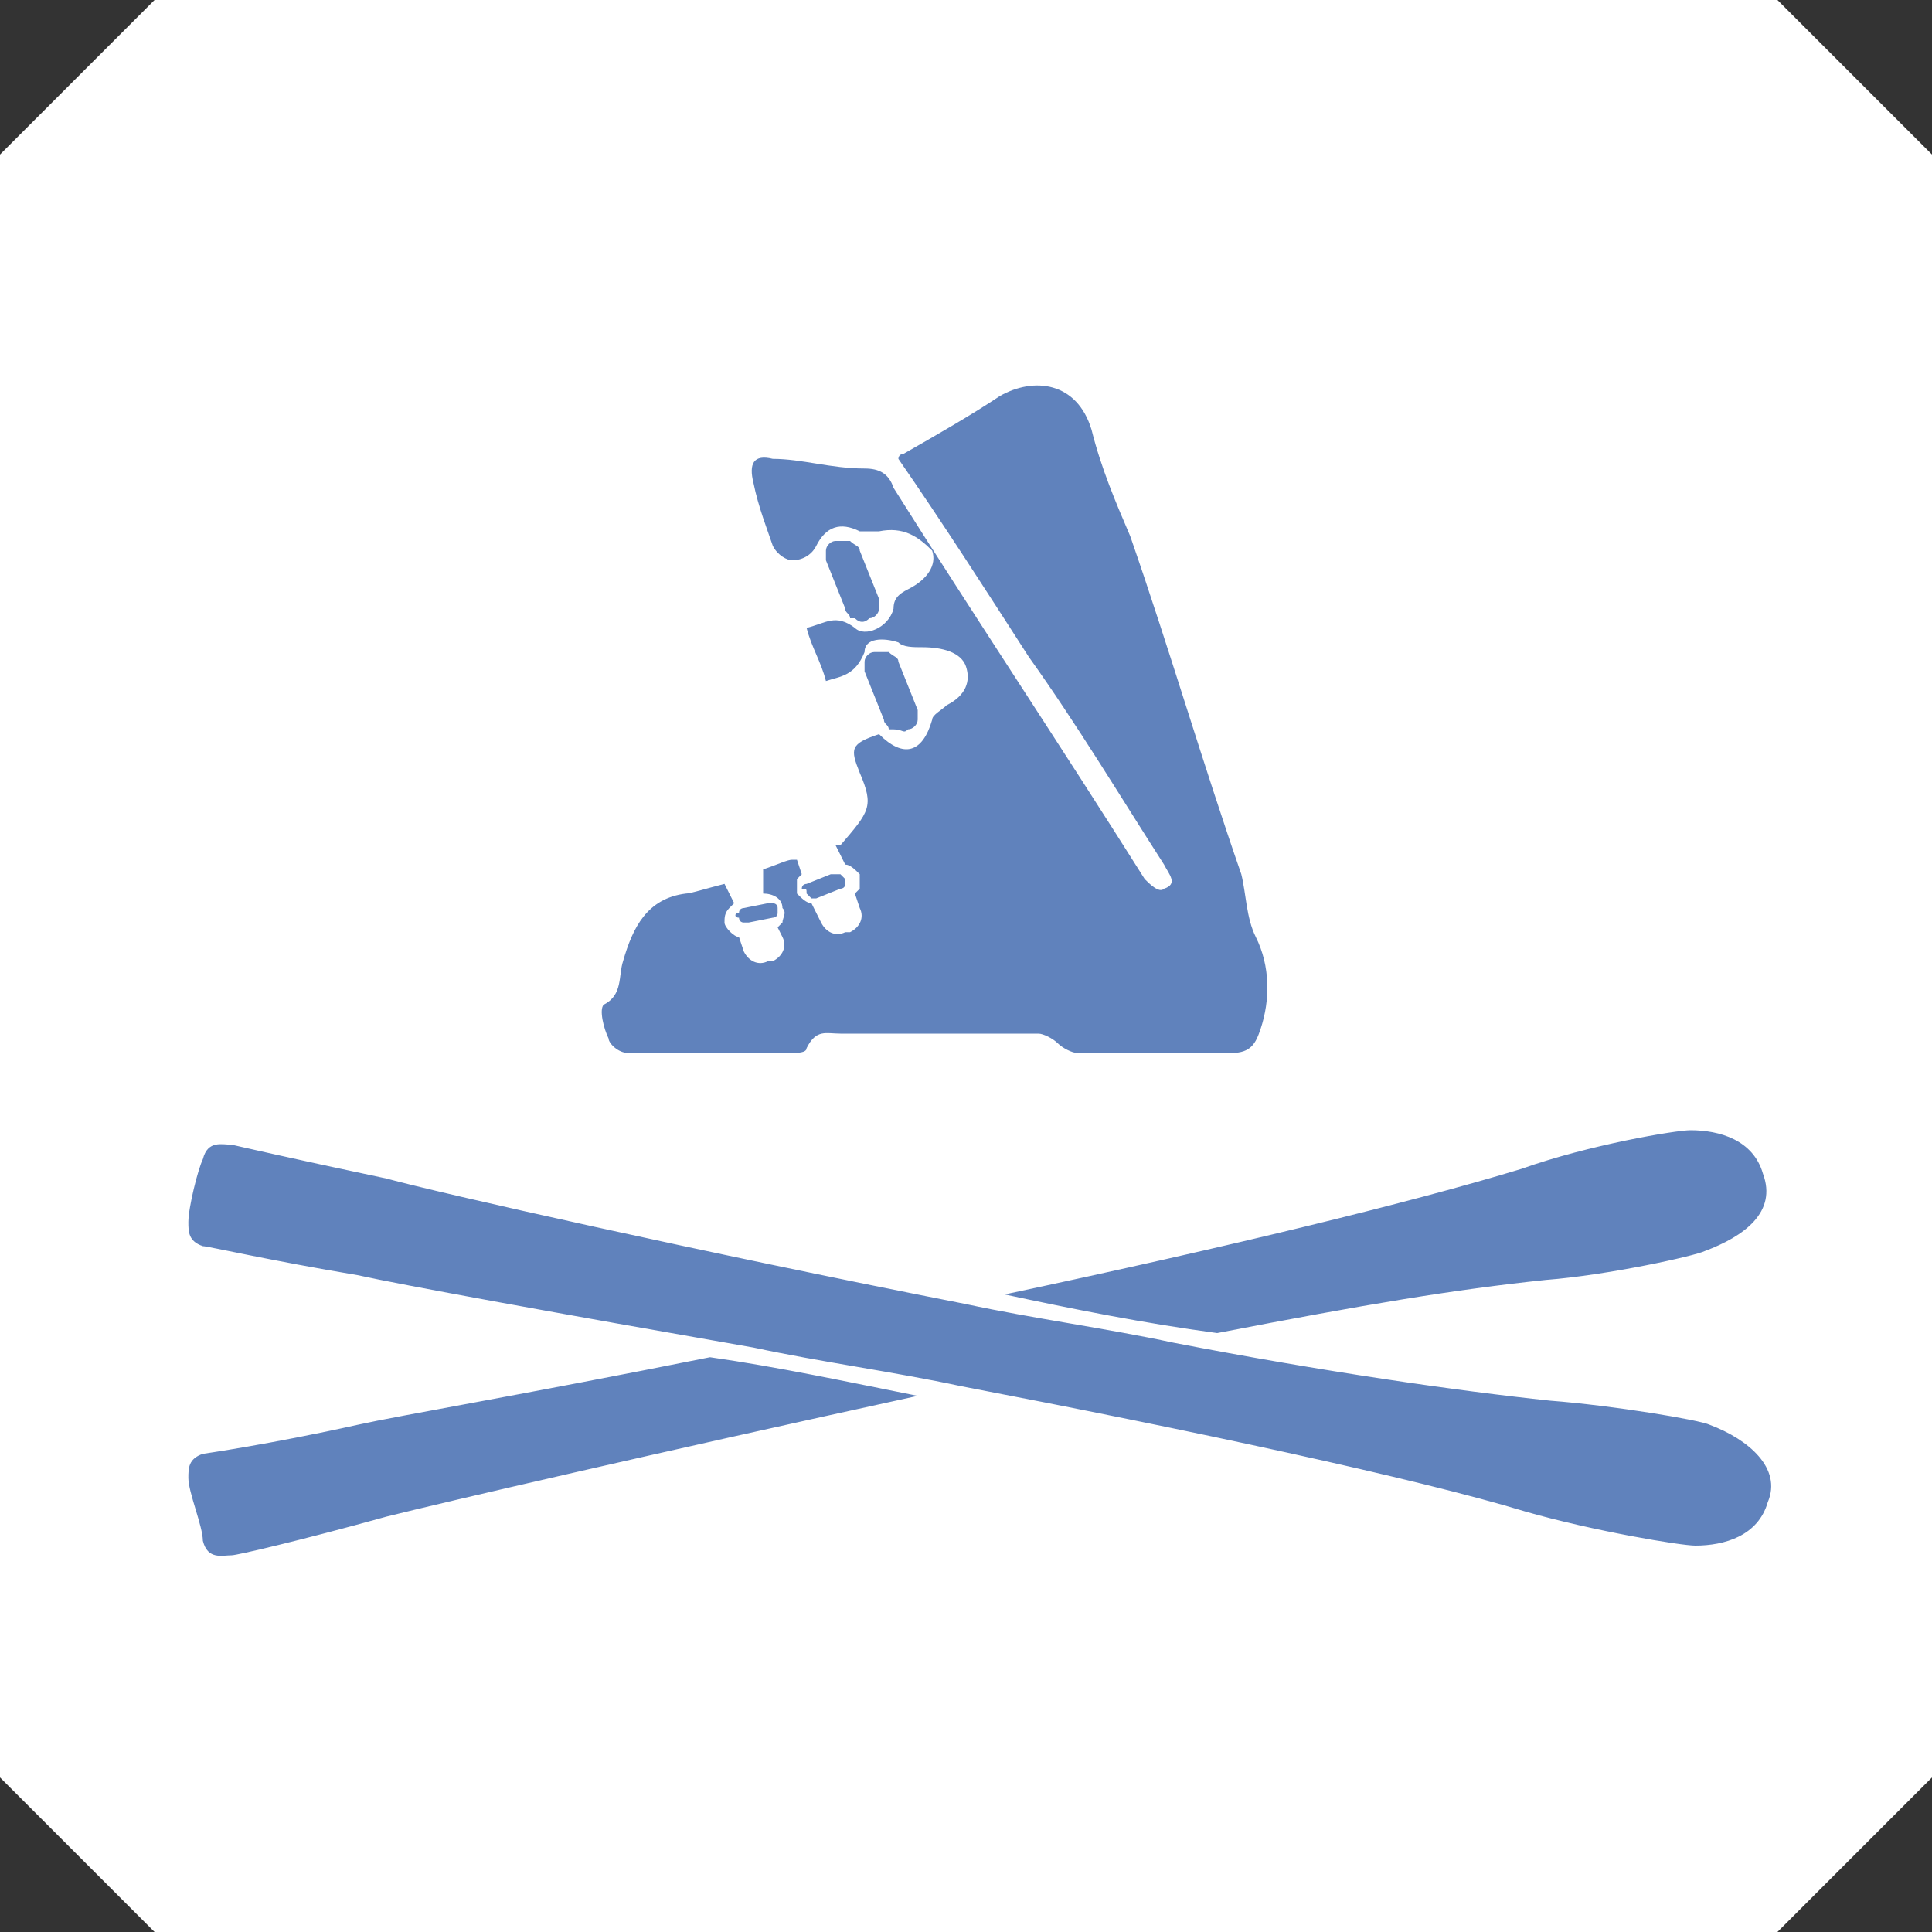 <?xml version="1.0" encoding="utf-8"?>
<!-- Generator: Adobe Illustrator 19.0.0, SVG Export Plug-In . SVG Version: 6.00 Build 0)  -->
<svg version="1.1" id="Layer_1" xmlns="http://www.w3.org/2000/svg" xmlns:xlink="http://www.w3.org/1999/xlink" x="0px" y="0px"
	 viewBox="0 -18 40 40" style="enable-background:new 0 -18 40 40;" xml:space="preserve">
<rect x="0" y="-18" width="40" height="40" fill="#333333" stroke="none"/>
<style type="text/css">
	.st0{fill:#ffffff;}
	.st1{fill:#6082BC;}
</style>
<polygon class="st0" points="40,-14.8 36.8,-18 3.2,-18 0,-14.8 0,18.8 3.2,22 36.8,22 40,18.8 "/>
<path class="st1" d="M12.5,2.8c0.4-0.2,0.3-0.6,0.4-0.9c0.2-0.7,0.5-1.3,1.3-1.4l0,0c0.1,0,0.4-0.1,0.8-0.2l0.2,0.4c0,0,0,0-0.1,0.1
	C15,0.9,15,1,15,1.1s0.2,0.3,0.3,0.3l0.1,0.3c0.1,0.2,0.3,0.3,0.5,0.2H16c0.2-0.1,0.3-0.3,0.2-0.5l-0.1-0.2l0.1-0.1
	c0-0.1,0.1-0.2,0-0.3c0-0.2-0.2-0.3-0.4-0.3l0,0V0c0.3-0.1,0.5-0.2,0.6-0.2c0,0,0,0,0.1,0l0.1,0.3l-0.1,0.1c0,0.1,0,0.2,0,0.3
	c0.1,0.1,0.2,0.2,0.3,0.2l0,0L17,1.1c0.1,0.2,0.3,0.3,0.5,0.2h0.1c0.2-0.1,0.3-0.3,0.2-0.5l-0.1-0.3l0.1-0.1c0-0.1,0-0.2,0-0.3
	c-0.1-0.1-0.2-0.2-0.3-0.2l-0.2-0.4h0.1C18-1.2,18.1-1.3,17.8-2c-0.2-0.5-0.2-0.6,0.4-0.8c0.5,0.5,0.9,0.4,1.1-0.3
	c0-0.1,0.2-0.2,0.3-0.3C20-3.6,20.1-3.9,20-4.2s-0.5-0.4-0.9-0.4c-0.2,0-0.4,0-0.5-0.1c-0.3-0.1-0.7-0.1-0.7,0.2
	C17.7-4,17.4-4,17.1-3.9C17-4.3,16.8-4.6,16.7-5c0.4-0.1,0.6-0.3,1,0c0.2,0.2,0.7,0,0.8-0.4c0-0.2,0.1-0.3,0.3-0.4
	c0.4-0.2,0.6-0.5,0.5-0.8C19-6.9,18.7-7.1,18.2-7c-0.1,0-0.3,0-0.4,0c-0.4-0.2-0.7-0.1-0.9,0.3c-0.1,0.2-0.3,0.3-0.5,0.3
	c-0.1,0-0.3-0.1-0.4-0.3C15.9-7,15.7-7.5,15.6-8c-0.1-0.4,0-0.6,0.4-0.5c0.6,0,1.2,0.2,1.9,0.2c0.3,0,0.5,0.1,0.6,0.4
	c1.7,2.7,3.5,5.4,5.2,8.1c0.1,0.1,0.3,0.3,0.4,0.2c0.3-0.1,0.1-0.3,0-0.5c-0.9-1.4-1.8-2.9-2.8-4.3c-0.9-1.4-1.8-2.8-2.7-4.1
	c0,0,0-0.1,0.1-0.1c0.7-0.4,1.4-0.8,2-1.2c0.7-0.4,1.6-0.3,1.9,0.7c0.2,0.8,0.5,1.5,0.8,2.2c0.8,2.3,1.5,4.7,2.3,7
	C25.8,0.5,25.8,1,26,1.4c0.3,0.6,0.3,1.3,0.1,1.9c-0.1,0.3-0.2,0.5-0.6,0.5c-1.1,0-2.1,0-3.2,0c-0.1,0-0.3-0.1-0.4-0.2
	c-0.1-0.1-0.3-0.2-0.4-0.2c-1.4,0-2.8,0-4.1,0c-0.3,0-0.5-0.1-0.7,0.3c0,0.1-0.2,0.1-0.3,0.1c-1.1,0-2.3,0-3.4,0
	c-0.2,0-0.4-0.2-0.4-0.3C12.5,3.3,12.4,2.9,12.5,2.8z M16.7,0.5l0.1,0.1h0.1l0.5-0.2c0,0,0.1,0,0.1-0.1l0,0V0.2l-0.1-0.1
	c0,0,0,0-0.1,0h-0.1l-0.5,0.2c0,0-0.1,0-0.1,0.1l0,0C16.7,0.4,16.7,0.4,16.7,0.5z M15.3,1c0,0,0,0.1,0.1,0.1h0.1L16,1
	c0,0,0.1,0,0.1-0.1l0,0V0.8c0-0.1-0.1-0.1-0.1-0.1l0,0c0,0,0,0-0.1,0l-0.5,0.1c0,0-0.1,0-0.1,0.1l0,0C15.2,0.9,15.2,1,15.3,1z
	 M18.8-2.9C18.9-2.9,19-3,19-3.1s0-0.2,0-0.2l-0.4-1c0-0.1-0.1-0.1-0.2-0.2l0,0c-0.1,0-0.2,0-0.3,0c-0.1,0-0.2,0.1-0.2,0.2v0.1
	c0,0.1,0,0.1,0,0.1l0.4,1c0,0.1,0.1,0.1,0.1,0.2c0,0,0,0,0.1,0C18.7-2.9,18.7-2.8,18.8-2.9z M18-5.2c0.1,0,0.2-0.1,0.2-0.2
	s0-0.2,0-0.2l-0.4-1c0-0.1-0.1-0.1-0.2-0.2l0,0c-0.1,0-0.2,0-0.3,0c-0.1,0-0.2,0.1-0.2,0.2v0.1c0,0.1,0,0.1,0,0.1l0.4,1
	c0,0.1,0.1,0.1,0.1,0.2c0,0,0,0,0.1,0C17.8-5.1,17.9-5.1,18-5.2z M32,8.5c1.3-0.1,3.1-0.5,3.3-0.6c0.8-0.3,1.5-0.8,1.2-1.6
	c-0.2-0.7-0.9-0.9-1.5-0.9c-0.3,0-2.1,0.3-3.5,0.8c-2.3,0.7-6,1.6-10.7,2.6c1.4,0.3,2.9,0.6,4.4,0.8C28.3,9,30.1,8.7,32,8.5z
	 M7.4,11.5c-1.8,0.4-3.2,0.6-3.2,0.6c-0.3,0.1-0.3,0.3-0.3,0.5c0,0.3,0.3,1,0.3,1.3c0.1,0.4,0.4,0.3,0.6,0.3c0.1,0,1.4-0.3,3.2-0.8
	c1.2-0.3,5.5-1.3,11-2.5c-1.5-0.3-2.9-0.6-4.3-0.8C10.7,10.9,8.3,11.3,7.4,11.5z M35.4,11.5c-0.2-0.1-2-0.4-3.3-0.5
	c-1.9-0.2-4.7-0.6-7.8-1.2C22.9,9.5,21.4,9.3,20,9C14.4,7.9,9.1,6.7,8,6.4C6.1,6,4.8,5.7,4.8,5.7C4.6,5.7,4.3,5.6,4.2,6
	C4.1,6.2,3.9,7,3.9,7.3c0,0.2,0,0.4,0.3,0.5c0.1,0,1.4,0.3,3.2,0.6c0.9,0.2,4.2,0.8,8.2,1.5c1.4,0.3,2.9,0.5,4.3,0.8
	c4.7,0.9,9.4,1.9,11.7,2.6c1.4,0.4,3.2,0.7,3.5,0.7c0.6,0,1.3-0.2,1.5-0.9C36.9,12.4,36.2,11.8,35.4,11.5z"/>
</svg>
